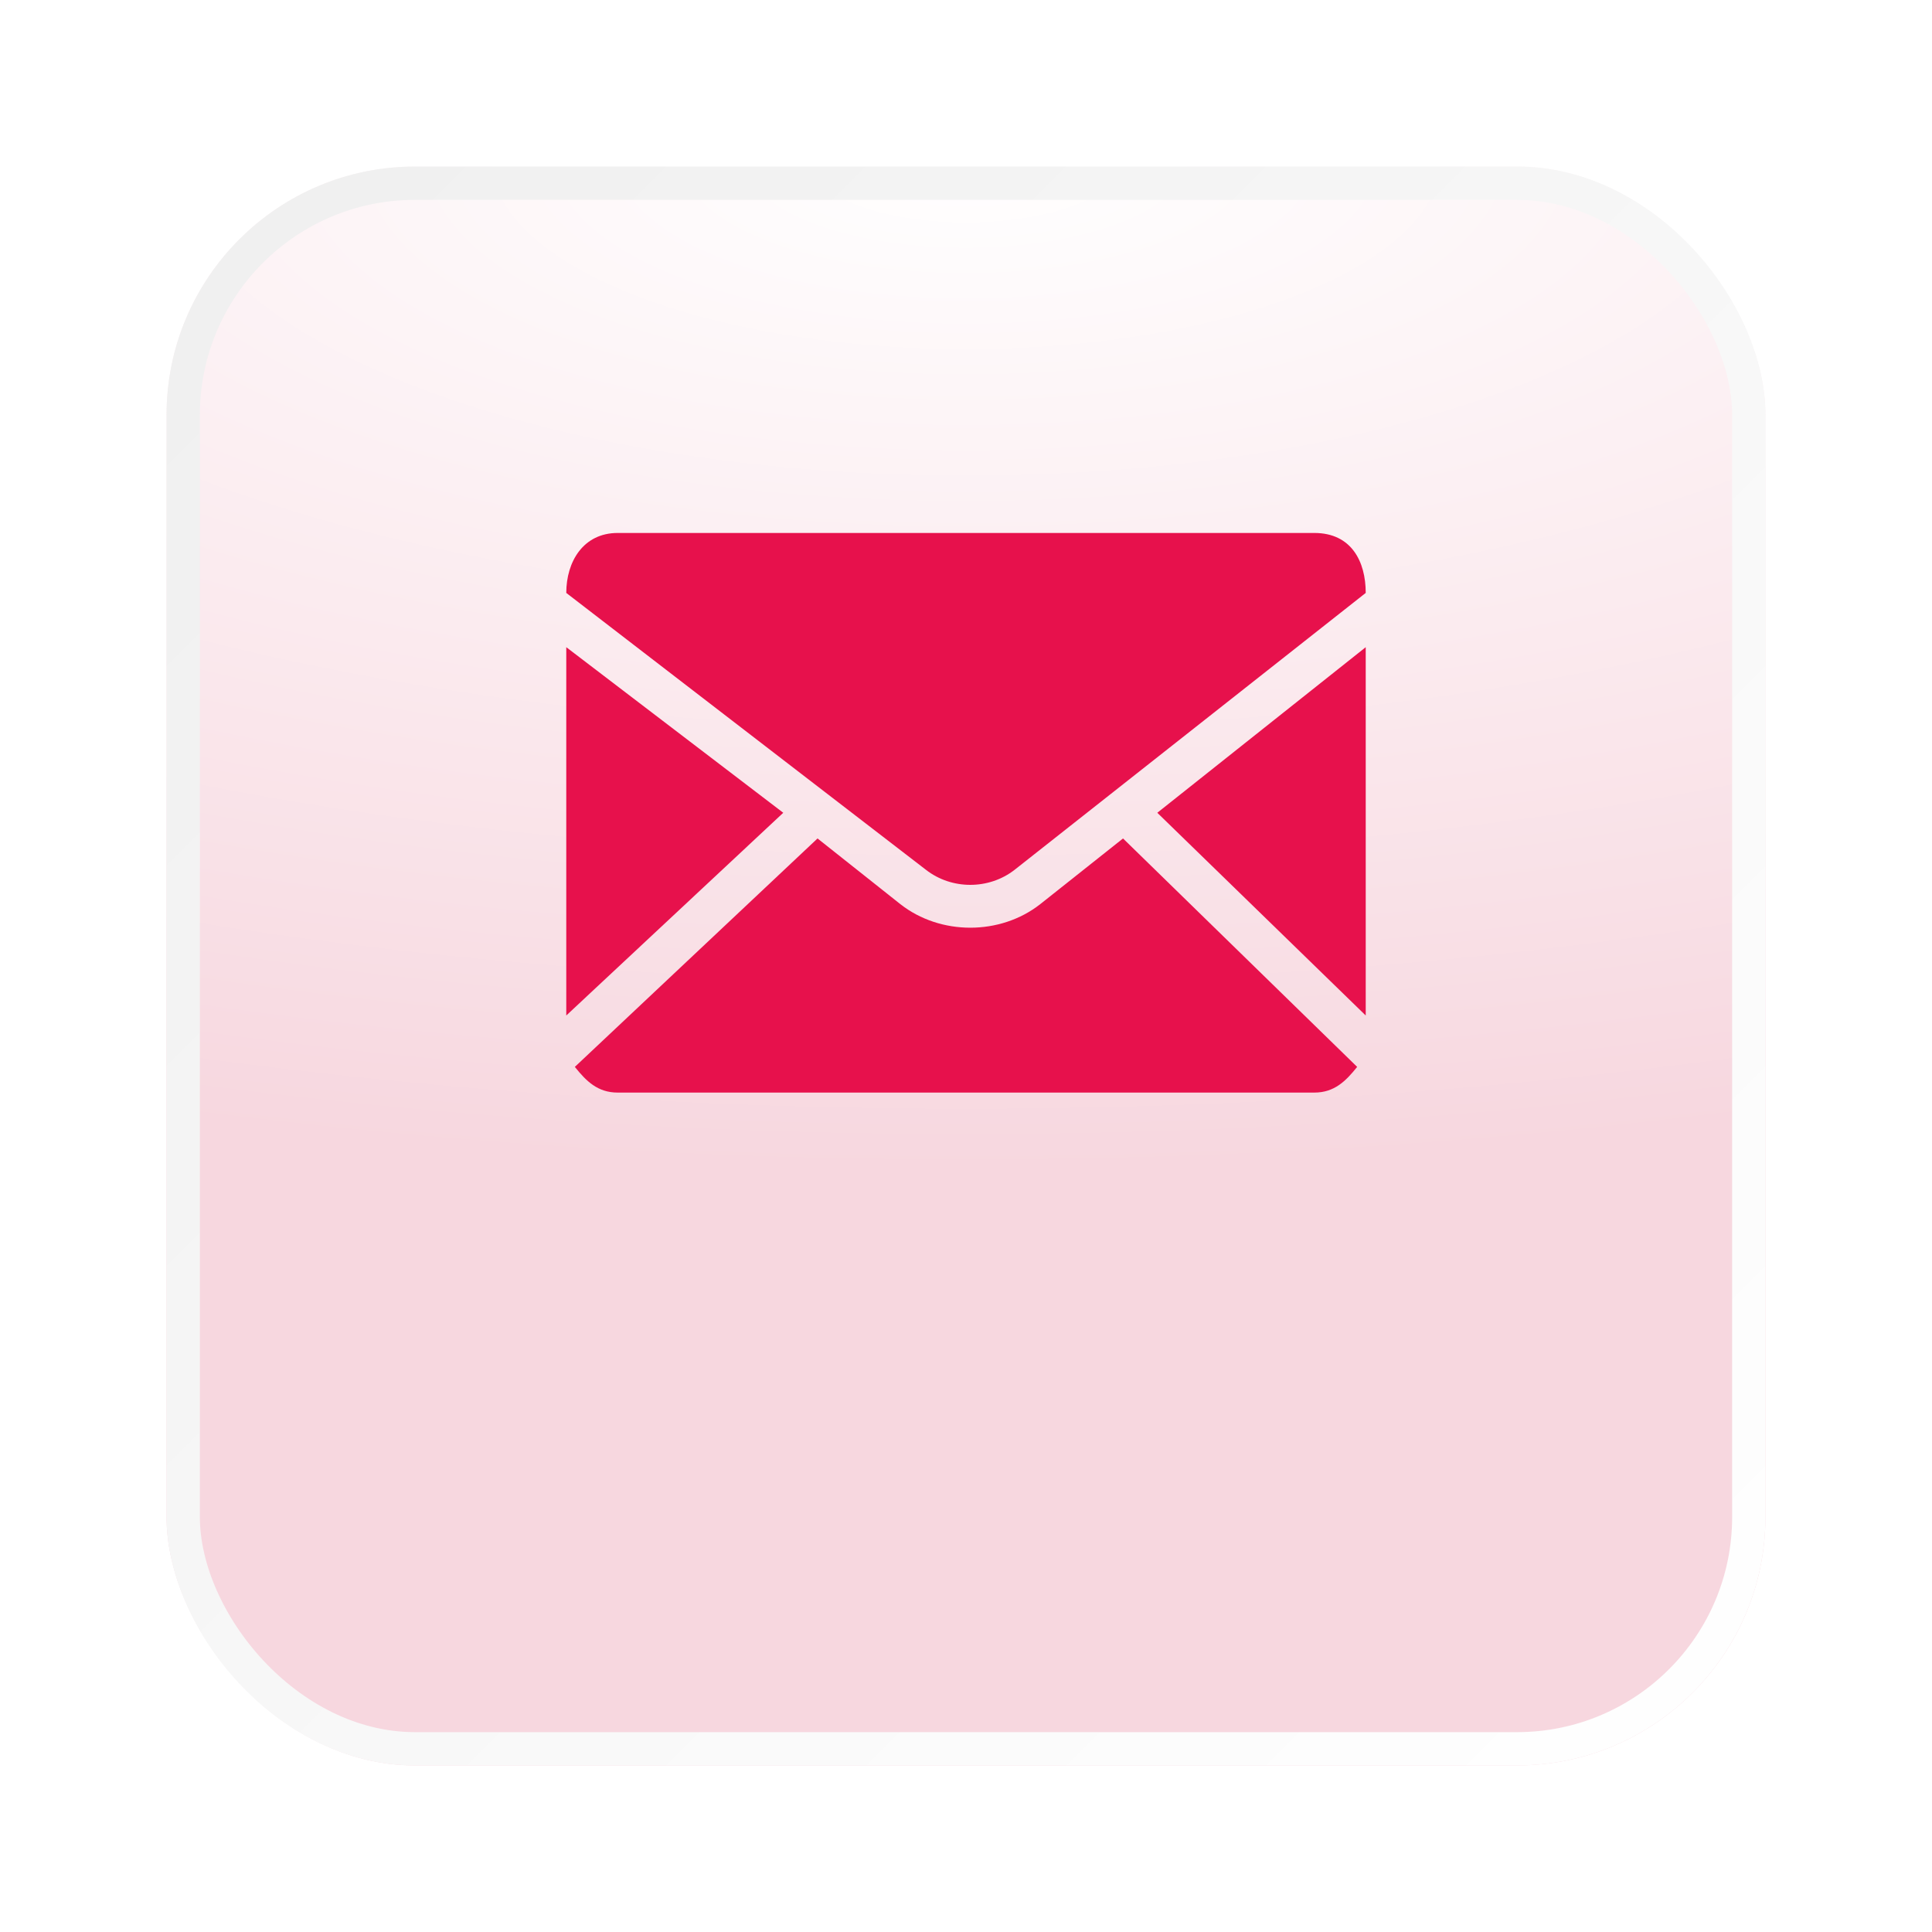 <svg width="58" height="58" viewBox="0 0 58 58" fill="none" xmlns="http://www.w3.org/2000/svg">
<g id="email">
<g id="Rectangle" filter="url(#filter0_d_155_176)">
<rect x="5" width="48" height="48" rx="7.459" fill="url(#paint0_radial_155_176)"/>
<rect x="5.5" y="0.5" width="47" height="47" rx="6.959" stroke="url(#paint1_linear_155_176)"/>
</g>
<g id="Group 9">
<path id="Vector" fill-rule="evenodd" clip-rule="evenodd" d="M41 30.486V19.429L34.743 24.4L41 30.486Z" fill="#E7114C"/>
<path id="Vector_2" fill-rule="evenodd" clip-rule="evenodd" d="M17 17.8L27.8 26.114C28.571 26.714 29.686 26.714 30.457 26.114L41 17.8C41 16.857 40.571 16 39.457 16H18.543C17.514 16 17 16.857 17 17.8Z" fill="#E7114C"/>
<path id="Vector_3" fill-rule="evenodd" clip-rule="evenodd" d="M24.543 25.171L17.257 32.029C17.6 32.457 17.943 32.8 18.543 32.8H39.457C40.057 32.8 40.4 32.457 40.743 32.029L33.714 25.171L31.229 27.143C30.029 28.086 28.229 28.086 27.029 27.143L24.543 25.171Z" fill="#E7114C"/>
<path id="Vector_4" fill-rule="evenodd" clip-rule="evenodd" d="M17 19.429V30.486L23.514 24.4L17 19.429Z" fill="#E7114C"/>
</g>
</g>
<defs>
<filter id="filter0_d_155_176" x="0" y="0" width="58" height="58" filterUnits="userSpaceOnUse" color-interpolation-filters="sRGB">
<feFlood flood-opacity="0" result="BackgroundImageFix"/>
<feColorMatrix in="SourceAlpha" type="matrix" values="0 0 0 0 0 0 0 0 0 0 0 0 0 0 0 0 0 0 127 0" result="hardAlpha"/>
<feOffset dy="5"/>
<feGaussianBlur stdDeviation="2.5"/>
<feColorMatrix type="matrix" values="0 0 0 0 0.29 0 0 0 0 0.231 0 0 0 0 0.561 0 0 0 0.1 0"/>
<feBlend mode="normal" in2="BackgroundImageFix" result="effect1_dropShadow_155_176"/>
<feBlend mode="normal" in="SourceGraphic" in2="effect1_dropShadow_155_176" result="shape"/>
</filter>
<radialGradient id="paint0_radial_155_176" cx="0" cy="0" r="1" gradientUnits="userSpaceOnUse" gradientTransform="translate(29) rotate(90) scale(30.127 77.525)">
<stop stop-color="white"/>
<stop offset="1" stop-color="#F7D7DF"/>
</radialGradient>
<linearGradient id="paint1_linear_155_176" x1="-19" y1="24" x2="29" y2="72" gradientUnits="userSpaceOnUse">
<stop stop-color="#EFEFEF"/>
<stop offset="1" stop-color="white"/>
</linearGradient>
</defs>
</svg>
